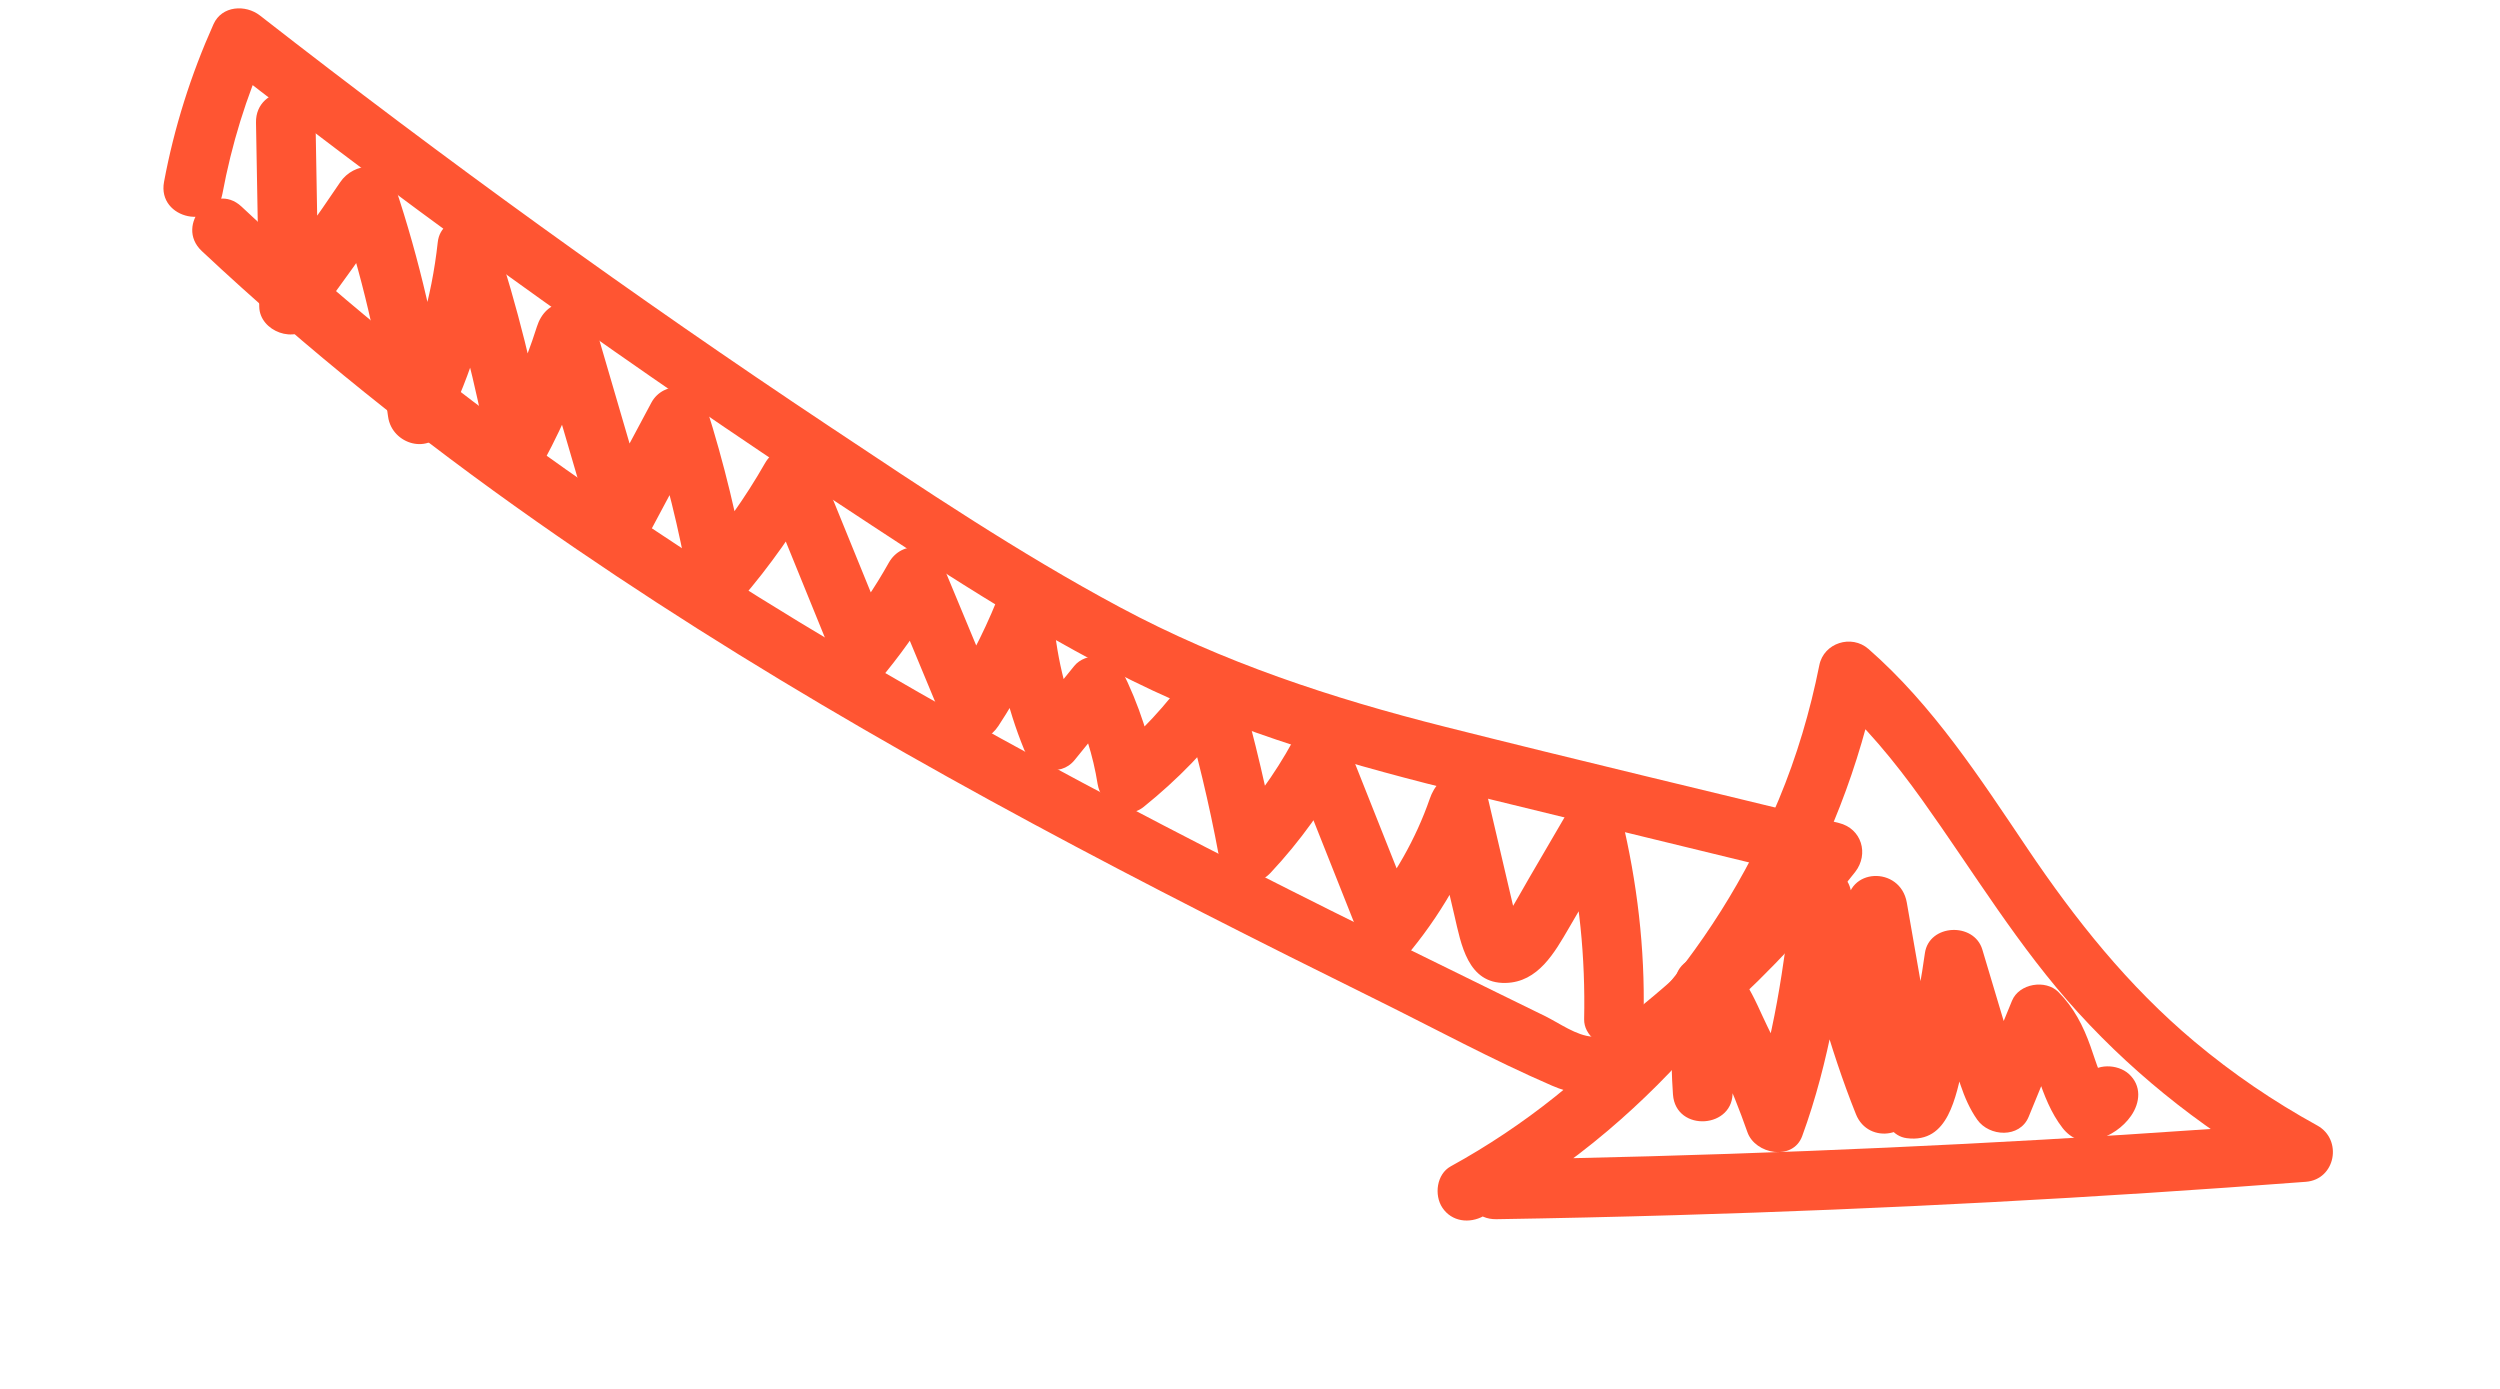 <?xml version="1.0" encoding="UTF-8"?> <svg xmlns="http://www.w3.org/2000/svg" width="90" height="50" viewBox="0 0 90 50" fill="none"><path d="M8.695 7.438C15.207 13.544 22.531 18.693 30.194 23.247C37.872 27.811 45.871 31.805 53.889 35.731C54.465 36.014 55.041 36.295 55.617 36.577C56.123 36.824 56.755 37.29 57.328 37.319C57.77 37.341 58.18 36.939 58.504 36.686C58.991 36.305 59.471 35.913 59.937 35.508C61.861 33.835 63.613 31.969 65.186 29.963C65.381 30.552 65.576 31.141 65.771 31.73C61.484 30.685 57.196 29.646 52.911 28.594C48.748 27.572 44.624 26.417 40.767 24.508C37.035 22.661 33.548 20.341 30.076 18.053C26.503 15.697 22.973 13.275 19.49 10.789C15.575 7.994 11.721 5.115 7.927 2.157C8.485 2.053 9.042 1.949 9.6 1.844C8.862 3.491 8.338 5.203 8.007 6.977C7.754 8.335 5.652 7.906 5.905 6.548C6.269 4.592 6.873 2.687 7.686 0.871C7.986 0.201 8.841 0.155 9.358 0.558C15.998 5.736 22.826 10.672 29.836 15.336C33.255 17.611 36.686 19.915 40.308 21.856C44.023 23.848 47.941 25.136 52.017 26.163C56.736 27.352 61.471 28.474 66.199 29.627C67.02 29.827 67.291 30.746 66.784 31.394C65.35 33.223 63.767 34.931 62.042 36.489C61.175 37.272 60.286 38.063 59.335 38.744C58.235 39.531 57.106 39.617 55.871 39.083C53.724 38.154 51.642 37.023 49.545 35.987C47.47 34.962 45.399 33.927 43.337 32.875C35.064 28.651 26.93 24.119 19.32 18.776C15.088 15.805 11.037 12.575 7.264 9.037C6.258 8.094 7.684 6.49 8.695 7.438Z" fill="#FF5532"></path><path d="M52.227 41.988C57.533 39.073 61.706 34.372 64.035 28.787C64.686 27.226 65.165 25.605 65.496 23.947C65.657 23.141 66.655 22.829 67.264 23.362C69.591 25.398 71.277 28.007 72.99 30.55C74.722 33.12 76.609 35.49 78.992 37.491C80.368 38.646 81.848 39.652 83.422 40.518C84.341 41.023 84.085 42.463 83.009 42.545C75.454 43.122 67.886 43.525 60.313 43.746C58.164 43.809 56.015 43.857 53.866 43.891C52.488 43.913 52.338 41.772 53.721 41.75C61.296 41.629 68.869 41.331 76.43 40.854C78.576 40.718 80.72 40.568 82.863 40.404C82.725 41.08 82.588 41.755 82.45 42.431C79.608 40.868 77.008 38.859 74.821 36.461C72.669 34.102 71.044 31.379 69.194 28.792C68.199 27.402 67.122 26.089 65.832 24.961C66.421 24.766 67.01 24.571 67.599 24.376C66.328 30.744 62.823 36.514 57.883 40.703C56.499 41.877 55 42.905 53.411 43.778C52.903 44.057 52.262 43.986 51.924 43.475C51.624 43.022 51.716 42.269 52.227 41.988Z" fill="#FF5532"></path><path d="M60.227 39.403C60.129 38.016 60.169 36.63 60.321 35.248C60.386 34.651 61.057 34.329 61.587 34.411C62.684 34.58 63.182 36.05 63.615 36.928C64.119 37.949 64.561 38.994 64.938 40.068C64.28 40.021 63.623 39.974 62.965 39.927C63.88 37.429 64.207 34.749 64.546 32.126C64.681 31.09 66.358 30.973 66.614 31.994C67.242 34.504 67.88 37.016 68.845 39.421C68.15 39.56 67.454 39.7 66.759 39.839C66.674 37.439 66.589 35.039 66.504 32.638C66.454 31.23 68.412 31.157 68.645 32.493C69.073 34.945 69.5 37.398 69.928 39.85C69.642 39.524 69.357 39.198 69.071 38.872C69.108 38.877 69.144 38.882 69.181 38.886C68.912 38.938 68.643 38.99 68.374 39.042C68.195 39.296 68.161 39.291 68.272 39.026C68.292 38.959 68.312 38.892 68.332 38.825C68.391 38.623 68.448 38.421 68.502 38.219C68.621 37.78 68.731 37.338 68.83 36.895C69.022 36.041 69.174 35.181 69.296 34.315C69.445 33.259 71.065 33.187 71.364 34.184C71.627 35.065 71.891 35.946 72.154 36.827C72.378 37.577 72.514 38.478 72.971 39.126C72.353 39.161 71.736 39.196 71.119 39.231C71.557 38.163 71.994 37.095 72.432 36.027C72.687 35.405 73.642 35.249 74.104 35.714C74.658 36.272 74.996 36.931 75.257 37.666C75.476 38.283 75.636 38.901 76.043 39.425C75.63 39.284 75.216 39.142 74.803 39.001C75.008 38.937 74.996 38.914 75.117 38.741C75.449 38.266 76.238 38.304 76.633 38.657C77.107 39.082 77.049 39.695 76.717 40.172C76.422 40.594 75.983 40.882 75.494 41.032C75.007 41.182 74.556 40.997 74.253 40.608C73.834 40.069 73.587 39.422 73.369 38.78C73.199 38.279 73.056 37.699 72.673 37.313C73.23 37.209 73.788 37.104 74.345 37C73.907 38.068 73.47 39.136 73.032 40.204C72.712 40.985 71.612 40.922 71.181 40.309C70.642 39.545 70.444 38.594 70.181 37.713C69.898 36.767 69.615 35.821 69.332 34.875C70.021 34.831 70.71 34.788 71.399 34.744C71.228 35.956 70.994 37.158 70.686 38.343C70.395 39.461 70.164 41.171 68.643 40.974C68.141 40.91 67.864 40.441 67.787 39.996C67.359 37.543 66.931 35.09 66.504 32.638C67.217 32.59 67.931 32.541 68.645 32.493C68.73 34.893 68.815 37.293 68.9 39.694C68.944 40.928 67.266 41.24 66.814 40.112C65.848 37.706 65.21 35.195 64.582 32.685C65.271 32.641 65.96 32.598 66.65 32.554C66.282 35.391 65.867 38.201 64.879 40.899C64.546 41.807 63.186 41.555 62.907 40.758C62.625 39.956 62.312 39.167 61.957 38.396C61.804 38.063 61.642 37.735 61.472 37.412C61.381 37.238 61.288 37.066 61.193 36.894C61.129 36.78 61.065 36.666 61 36.553C60.828 36.328 60.881 36.315 61.158 36.513C61.58 36.234 62.002 35.955 62.424 35.677C62.294 36.868 62.285 38.062 62.37 39.257C62.467 40.637 60.325 40.781 60.227 39.403Z" fill="#FF5532"></path><path d="M11.357 4.265C11.396 6.475 11.434 8.685 11.473 10.895C10.85 10.68 10.227 10.466 9.603 10.252C10.518 9.046 11.402 7.817 12.246 6.561C12.733 5.835 13.899 5.749 14.218 6.701C15.105 9.352 15.734 12.083 16.112 14.852C15.437 14.715 14.761 14.577 14.085 14.439C14.99 12.637 15.54 10.725 15.759 8.721C15.877 7.633 17.512 7.63 17.826 8.59C18.622 11.025 19.238 13.509 19.698 16.029C19.022 15.892 18.347 15.754 17.671 15.616C18.339 14.382 18.905 13.096 19.329 11.758C19.474 11.301 19.801 10.935 20.307 10.901C20.766 10.87 21.264 11.173 21.396 11.627C22.06 13.899 22.725 16.172 23.389 18.445C22.732 18.398 22.074 18.351 21.416 18.304C22.094 17.034 22.771 15.765 23.449 14.496C23.873 13.7 25.135 13.739 25.421 14.637C26.067 16.662 26.561 18.727 26.925 20.82C26.301 20.606 25.678 20.392 25.055 20.177C25.998 19.088 26.826 17.926 27.54 16.675C28.01 15.852 29.16 15.95 29.512 16.816C30.373 18.93 31.233 21.044 32.094 23.158C31.489 23.035 30.884 22.911 30.279 22.788C30.925 21.993 31.493 21.157 31.994 20.263C32.461 19.43 33.611 19.549 33.966 20.404C34.645 22.036 35.323 23.668 36.001 25.301C35.344 25.254 34.686 25.207 34.029 25.16C34.763 24.042 35.381 22.862 35.884 21.622C36.294 20.61 37.847 21.033 37.911 22.036C38.006 23.514 38.341 24.927 38.904 26.298C38.298 26.174 37.693 26.051 37.088 25.928C37.617 25.276 38.146 24.623 38.675 23.972C39.073 23.481 40.064 23.487 40.369 24.096C41.006 25.368 41.434 26.669 41.656 28.076C41.102 27.802 40.547 27.528 39.994 27.254C41.061 26.393 41.988 25.375 42.79 24.264C43.261 23.613 44.395 23.91 44.605 24.635C45.177 26.609 45.641 28.609 46.015 30.629C45.391 30.415 44.768 30.201 44.145 29.986C45.085 28.982 45.885 27.889 46.544 26.682C46.998 25.85 48.175 25.963 48.516 26.823C49.353 28.928 50.189 31.034 51.025 33.14C50.42 33.017 49.815 32.893 49.21 32.77C50.18 31.576 50.968 30.211 51.472 28.754C51.629 28.299 51.935 27.933 52.45 27.898C52.891 27.868 53.432 28.167 53.539 28.623C53.744 29.502 53.95 30.382 54.156 31.261C54.258 31.7 54.361 32.139 54.464 32.579C54.519 32.816 54.569 33.054 54.63 33.289C54.641 33.333 54.652 33.377 54.663 33.42C54.804 33.758 54.589 33.711 54.016 33.277C54.019 33.262 54.255 32.963 54.31 32.876C54.567 32.466 54.8 32.037 55.043 31.619C55.497 30.842 55.951 30.064 56.404 29.286C56.826 28.563 58.146 28.464 58.377 29.427C58.939 31.763 59.221 34.143 59.17 36.547C59.158 37.126 58.787 37.649 58.172 37.691C57.634 37.727 57.017 37.275 57.029 36.693C57.076 34.481 56.862 32.269 56.345 30.117C57.003 30.164 57.66 30.211 58.318 30.258C57.707 31.305 57.096 32.353 56.486 33.4C55.966 34.291 55.373 35.361 54.2 35.386C52.835 35.415 52.6 33.989 52.361 32.966C52.076 31.749 51.791 30.532 51.506 29.315C52.195 29.271 52.885 29.227 53.574 29.184C52.938 31.02 52.036 32.691 50.808 34.202C50.274 34.859 49.275 34.541 48.993 33.831C48.157 31.726 47.32 29.62 46.484 27.514C47.142 27.561 47.799 27.608 48.456 27.655C47.713 29.017 46.804 30.286 45.743 31.419C45.061 32.146 44.036 31.656 43.873 30.776C43.533 28.938 43.093 27.121 42.573 25.326C43.178 25.45 43.783 25.573 44.388 25.697C43.474 26.963 42.391 28.065 41.176 29.045C40.49 29.599 39.627 28.939 39.514 28.223C39.354 27.21 39.038 26.198 38.578 25.281C39.143 25.322 39.708 25.364 40.273 25.405C39.744 26.057 39.216 26.709 38.687 27.36C38.149 28.023 37.16 27.693 36.872 26.99C36.244 25.461 35.876 23.832 35.77 22.183C36.445 22.321 37.121 22.458 37.797 22.596C37.294 23.836 36.676 25.016 35.942 26.134C35.431 26.912 34.343 26.893 33.969 25.993C33.291 24.361 32.612 22.729 31.934 21.096C32.592 21.143 33.249 21.19 33.907 21.237C33.317 22.288 32.638 23.287 31.877 24.221C31.339 24.881 30.348 24.557 30.061 23.851C29.201 21.737 28.34 19.622 27.48 17.508C28.137 17.555 28.795 17.602 29.452 17.649C28.649 19.056 27.713 20.386 26.653 21.611C25.997 22.368 24.932 21.828 24.783 20.968C24.451 19.057 23.977 17.177 23.389 15.329C24.046 15.376 24.703 15.423 25.361 15.47C24.684 16.74 24.006 18.009 23.329 19.278C22.912 20.059 21.623 20.05 21.357 19.137C20.692 16.865 20.028 14.592 19.363 12.319C20.052 12.275 20.742 12.232 21.431 12.188C20.948 13.712 20.345 15.184 19.584 16.59C19.044 17.587 17.74 17.18 17.556 16.177C17.129 13.841 16.531 11.54 15.794 9.282C16.483 9.239 17.172 9.195 17.861 9.151C17.623 11.332 16.983 13.453 15.998 15.413C15.5 16.406 14.109 16.011 13.971 14.999C13.617 12.411 13.016 9.872 12.187 7.394C12.844 7.441 13.502 7.488 14.159 7.535C13.212 8.945 12.23 10.331 11.203 11.685C10.649 12.415 9.348 11.933 9.333 11.042C9.294 8.832 9.255 6.621 9.216 4.412C9.191 3.032 11.333 2.882 11.357 4.265Z" fill="#FF5532"></path></svg> 